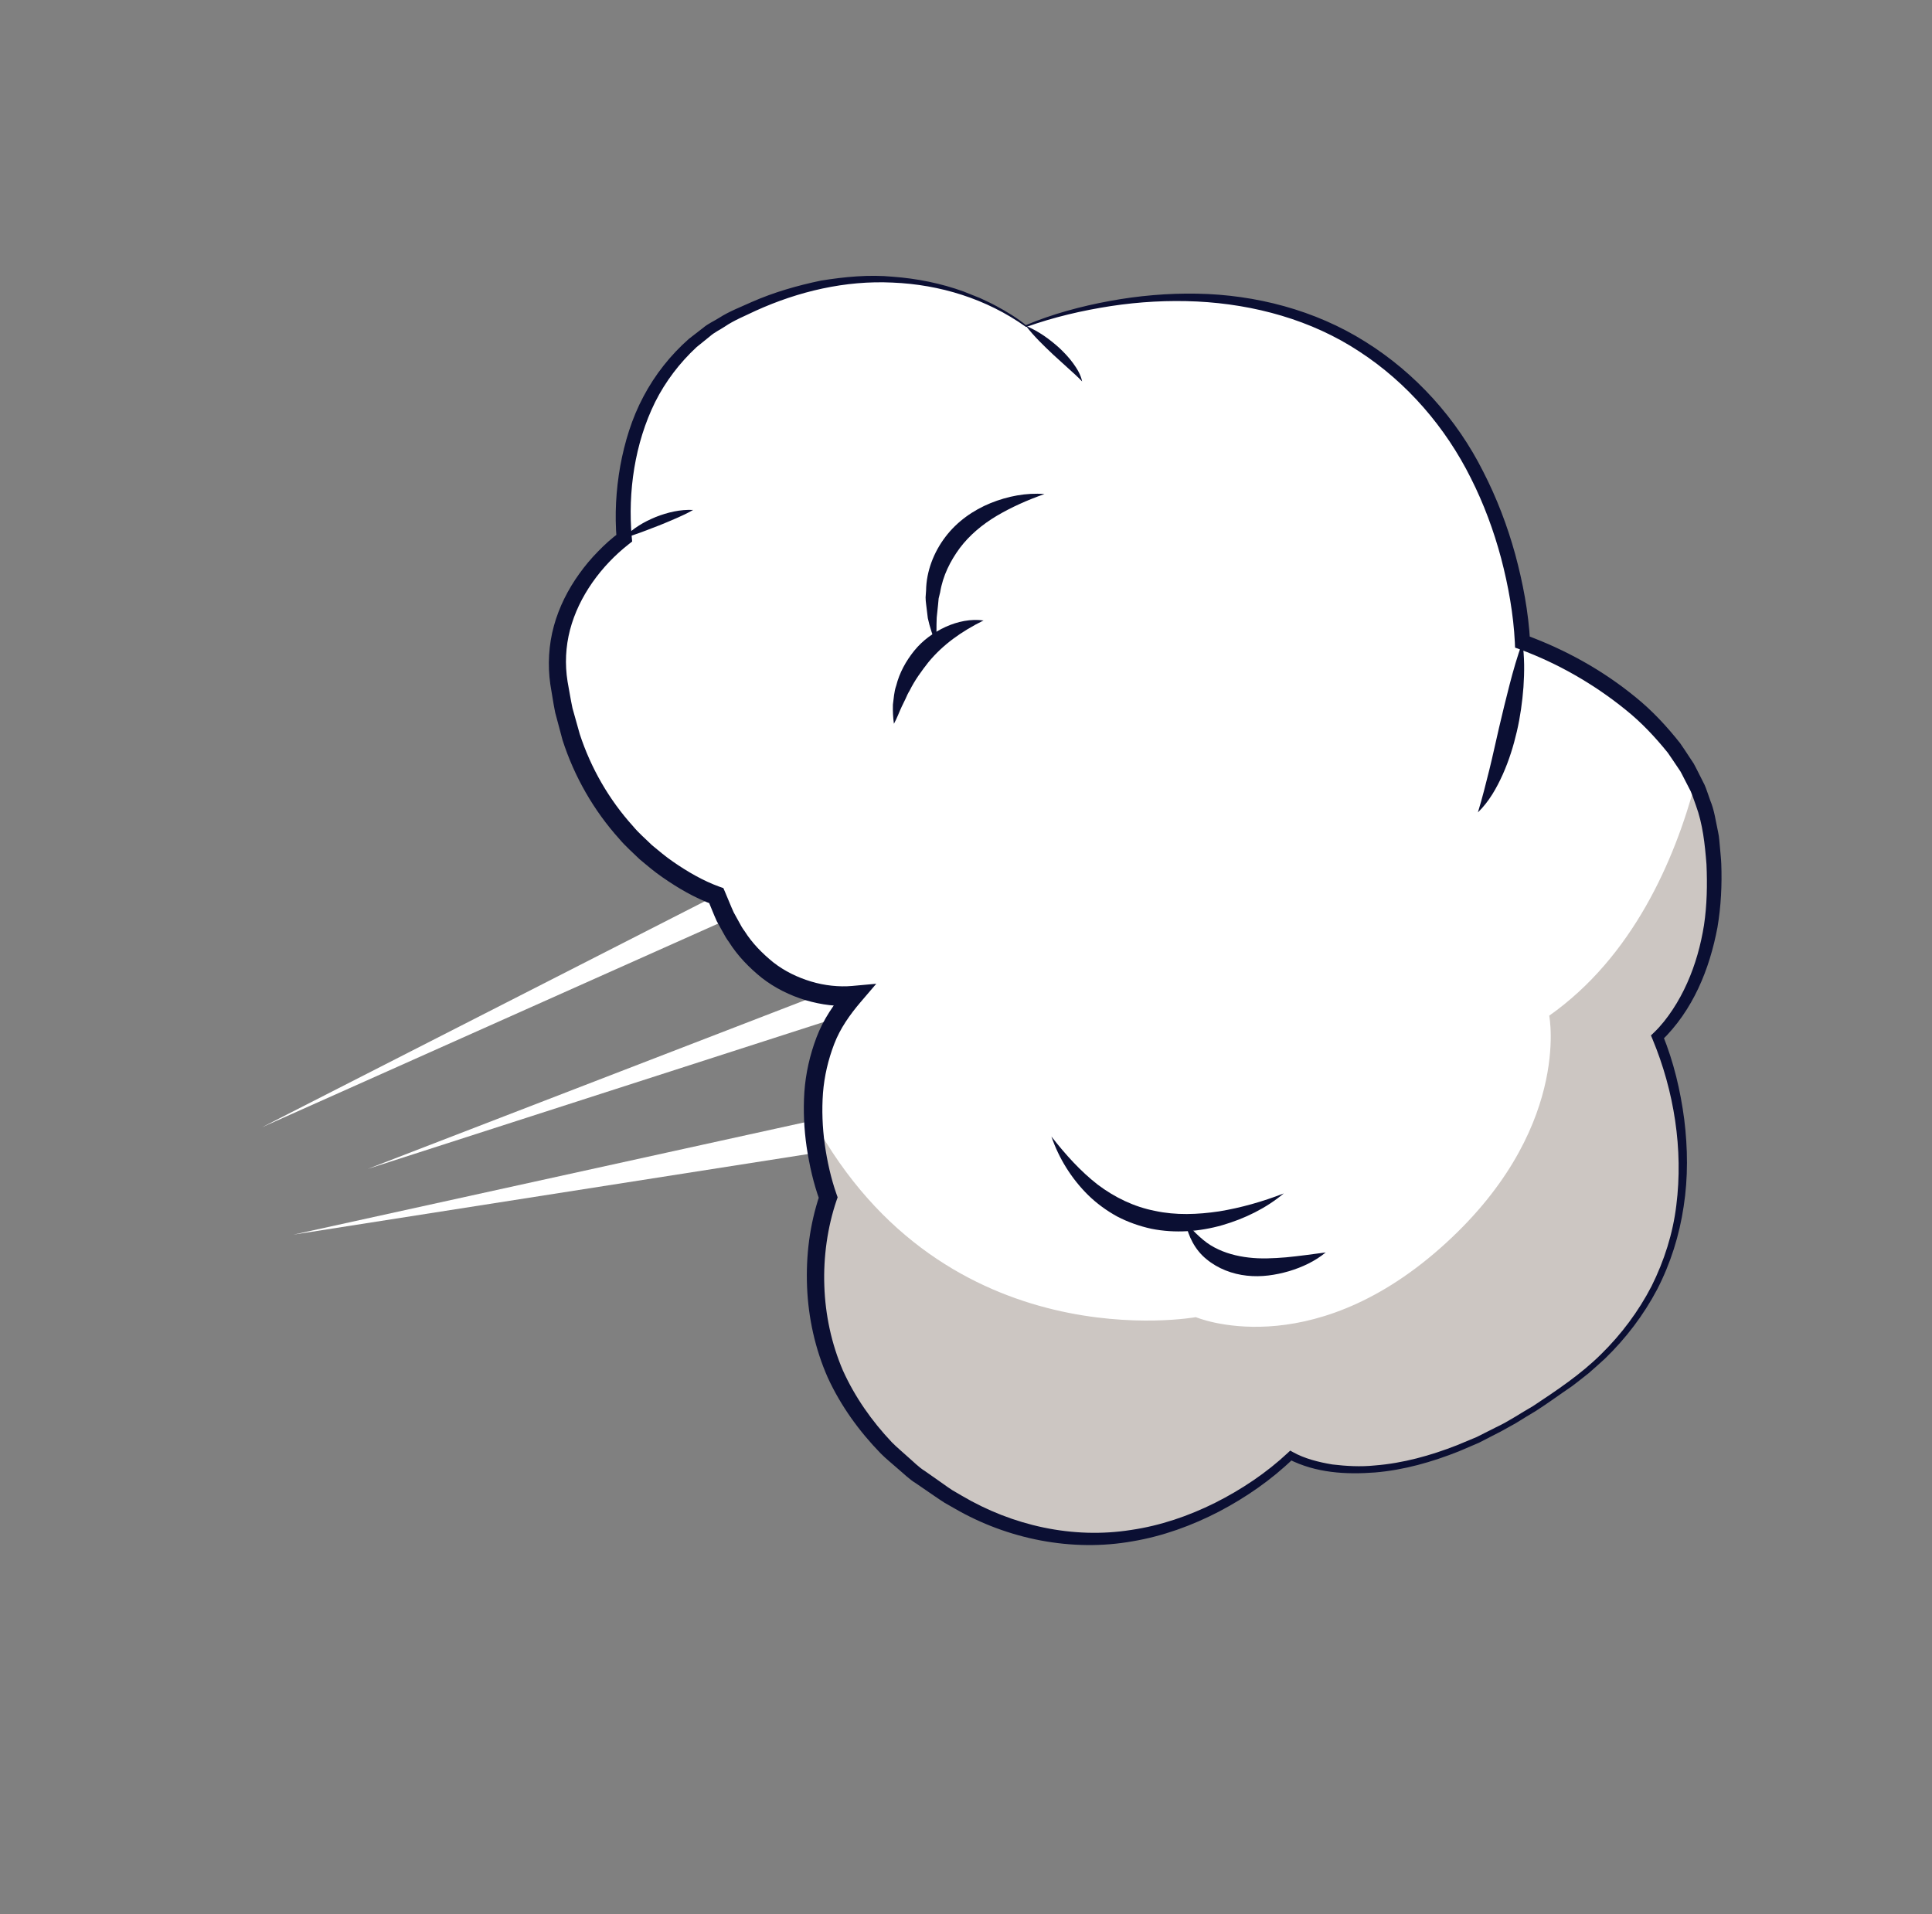 <?xml version="1.0" encoding="UTF-8"?> <svg xmlns="http://www.w3.org/2000/svg" width="109" height="108" viewBox="0 0 109 108" fill="none"><rect x="0" y="0" width="109" height="108" fill="#808080" stroke="none"/><g clip-path="url(#clip0_281_6074)"><path d="M57.884 18.391C57.884 18.391 70.191 13.248 79.155 21.294C85.659 27.074 85.89 36.225 85.89 36.225C85.89 36.225 95.552 39.445 96.561 47.248C97.569 55.052 93.516 58.501 93.516 58.501C93.516 58.501 98.927 70.413 88.683 78.018C78.434 85.625 72.829 82.118 72.829 82.118C72.829 82.118 64.143 90.977 53.451 84.388C42.763 77.796 46.733 67.555 46.733 67.555C46.733 67.555 44.052 60.565 48.16 56.162C48.16 56.162 42.701 56.914 40.425 50.517C40.425 50.517 32.717 48.033 31.485 38.201C30.955 33.355 35.216 30.355 35.216 30.355C35.216 30.355 34.107 21.49 41.309 17.821C51.185 12.79 57.888 18.388 57.888 18.388L57.884 18.391Z" fill="white"></path><path d="M40.42 50.52L14.785 63.604L41.01 51.893C41.01 51.893 40.603 51.136 40.416 50.523L40.42 50.52Z" fill="white"></path><path d="M46.353 56.075L20.74 65.959L47.188 57.435C47.188 57.435 47.647 56.575 48.16 56.162C48.16 56.162 47.209 56.283 46.357 56.072L46.353 56.075Z" fill="white"></path><path d="M45.885 63.219L16.552 69.665L46.081 65.04C46.081 65.04 45.882 64.498 45.881 63.222L45.885 63.219Z" fill="white"></path><path d="M58.919 27.879C57.955 28.219 57.06 28.62 56.235 29.106C55.413 29.596 54.694 30.2 54.149 30.925C53.615 31.65 53.194 32.483 53.042 33.419L52.957 33.766C52.939 33.882 52.942 34.004 52.924 34.12L52.848 34.844C52.821 35.336 52.853 35.829 52.806 36.349C52.627 35.878 52.454 35.385 52.346 34.881L52.251 34.104C52.236 33.971 52.219 33.845 52.22 33.709L52.248 33.312C52.263 32.245 52.676 31.164 53.333 30.301C53.994 29.423 54.911 28.786 55.885 28.388C56.861 27.995 57.902 27.795 58.924 27.876L58.919 27.879Z" fill="#0B0F33"></path><path d="M55.501 35.004C54.222 35.636 53.185 36.386 52.376 37.369C51.987 37.867 51.608 38.382 51.317 38.973C51.228 39.11 51.161 39.265 51.094 39.419L50.871 39.878C50.726 40.188 50.613 40.515 50.433 40.838C50.383 40.483 50.366 40.122 50.376 39.758C50.428 39.406 50.438 39.03 50.564 38.684C50.743 37.967 51.109 37.3 51.58 36.716C52.055 36.13 52.681 35.678 53.356 35.368C54.03 35.066 54.772 34.908 55.499 35.011L55.501 35.004Z" fill="#0B0F33"></path><path d="M72.428 67.339C71.431 68.173 70.229 68.762 68.957 69.131C67.682 69.495 66.301 69.602 64.958 69.333C64.289 69.186 63.639 68.958 63.036 68.644C62.438 68.317 61.884 67.912 61.402 67.444C60.443 66.499 59.739 65.354 59.319 64.128C60.115 65.151 60.963 66.088 61.924 66.837C62.895 67.57 63.992 68.098 65.165 68.325C66.334 68.578 67.561 68.533 68.784 68.351C70.007 68.15 71.222 67.806 72.428 67.339Z" fill="#0B0F33"></path><path d="M74.794 70.669C74.189 71.168 73.473 71.5 72.723 71.727C71.967 71.945 71.166 72.071 70.345 71.979C69.533 71.893 68.71 71.585 68.065 71.047C67.407 70.518 67.041 69.739 66.885 68.99C67.43 69.559 67.916 70.077 68.526 70.392C69.124 70.708 69.772 70.879 70.45 70.957C71.13 71.039 71.84 71.004 72.565 70.944C73.286 70.875 74.023 70.772 74.794 70.669Z" fill="#0B0F33"></path><path d="M72.824 82.121C72.276 82.001 71.816 81.732 71.394 81.407C71.189 81.238 70.993 81.053 70.827 80.839C70.661 80.624 70.509 80.391 70.442 80.111C70.915 80.402 71.311 80.683 71.718 81.004C72.112 81.333 72.501 81.664 72.824 82.121Z" fill="#0B0F33"></path><path d="M93.516 58.501C93.389 58.93 93.168 59.317 92.923 59.682C92.674 60.049 92.386 60.379 92.076 60.691C91.443 61.301 90.733 61.835 89.911 62.166C90.199 61.825 90.504 61.527 90.807 61.224L91.716 60.327C92.319 59.728 92.907 59.132 93.523 58.503L93.516 58.501Z" fill="#0B0F33"></path><path d="M85.89 36.225C86.016 37.079 86.007 37.924 85.951 38.767C85.887 39.608 85.77 40.449 85.579 41.272C85.388 42.095 85.134 42.912 84.785 43.693C84.437 44.468 84.004 45.237 83.38 45.841C83.631 45.02 83.828 44.228 84.025 43.437C84.222 42.646 84.389 41.842 84.577 41.044C84.764 40.247 84.957 39.447 85.165 38.643C85.373 37.84 85.6 37.038 85.895 36.234L85.89 36.225Z" fill="#0B0F33"></path><path d="M57.884 18.391C58.601 18.688 59.214 19.136 59.776 19.642C60.049 19.903 60.314 20.179 60.539 20.49C60.762 20.796 60.974 21.137 61.052 21.523C60.785 21.242 60.513 21.005 60.239 20.756L59.423 20.014C58.888 19.505 58.349 18.997 57.881 18.386L57.884 18.391Z" fill="#0B0F33"></path><path d="M35.212 30.358C35.448 30.074 35.736 29.85 36.041 29.658C36.344 29.461 36.671 29.309 36.999 29.169C37.668 28.91 38.372 28.738 39.104 28.774C38.785 28.962 38.468 29.102 38.147 29.245C37.831 29.385 37.509 29.516 37.188 29.647C36.544 29.897 35.912 30.147 35.212 30.358Z" fill="#0B0F33"></path><path d="M46.728 67.557C47.091 68.138 47.411 68.696 47.729 69.249C48.052 69.8 48.385 70.327 48.724 70.845C49.068 71.36 49.434 71.851 49.832 72.325C50.232 72.803 50.685 73.229 51.178 73.715C50.501 73.619 49.844 73.335 49.29 72.919C48.741 72.5 48.247 71.991 47.871 71.417C47.49 70.846 47.201 70.218 47.001 69.57C46.801 68.922 46.681 68.248 46.731 67.561L46.728 67.557Z" fill="#0B0F33"></path><path d="M72.824 82.121C72.824 82.121 78.427 85.623 88.678 78.02C98.927 70.413 93.511 58.503 93.511 58.503C93.511 58.503 97.565 55.054 96.556 47.251C96.411 46.138 96.087 45.117 95.643 44.187C94.467 48.566 92.115 53.984 87.405 57.309C87.405 57.309 88.691 63.871 81.242 70.44C73.794 77.009 67.466 74.32 67.466 74.32C67.466 74.32 53.344 76.897 45.885 63.219C46.002 65.66 46.728 67.557 46.728 67.557C46.728 67.557 42.761 77.803 53.446 84.39C64.132 90.978 72.824 82.121 72.824 82.121Z" fill="#CCC6C2"></path><path d="M57.891 18.34C59.359 17.721 60.997 17.279 62.603 16.984C64.226 16.686 65.88 16.54 67.537 16.57C70.84 16.63 74.187 17.493 77.021 19.277C79.856 21.042 82.186 23.627 83.682 26.615C84.447 28.103 85.042 29.667 85.485 31.274C85.921 32.891 86.231 34.513 86.327 36.218L86.027 35.814C88.305 36.646 90.406 37.806 92.275 39.336C93.212 40.093 94.041 40.986 94.791 41.936C94.969 42.184 95.13 42.442 95.299 42.695L95.55 43.074C95.629 43.207 95.688 43.345 95.763 43.48L96.175 44.298C96.295 44.579 96.381 44.872 96.487 45.16C96.725 45.728 96.799 46.34 96.93 46.938C97.002 47.239 97.004 47.538 97.039 47.836C97.063 48.135 97.099 48.432 97.111 48.731C97.157 49.929 97.097 51.138 96.896 52.326C96.451 54.689 95.519 57.01 93.713 58.751L93.798 58.374C94.43 59.93 94.805 61.521 95.021 63.154C95.223 64.783 95.242 66.443 94.99 68.07C94.75 69.697 94.252 71.283 93.498 72.747C92.732 74.2 91.728 75.52 90.549 76.661C90.247 76.934 89.943 77.214 89.632 77.481C89.311 77.729 88.993 77.993 88.666 78.233C87.99 78.689 87.336 79.175 86.649 79.614C85.946 80.021 85.277 80.491 84.536 80.842L83.447 81.403L82.321 81.886C80.803 82.491 79.215 82.947 77.574 83.084C75.942 83.206 74.248 83.12 72.7 82.331L72.975 82.296C71.726 83.504 70.305 84.485 68.78 85.288C67.254 86.08 65.609 86.679 63.899 86.967C60.479 87.578 56.85 86.852 53.852 85.113L53.286 84.791C53.099 84.677 52.928 84.548 52.746 84.431L51.674 83.695C51.303 83.472 50.993 83.155 50.663 82.879C50.338 82.589 49.995 82.32 49.69 82.012C48.474 80.762 47.433 79.327 46.698 77.723C45.988 76.111 45.604 74.365 45.533 72.611C45.464 70.85 45.674 69.117 46.252 67.397L46.253 67.761C45.888 66.752 45.669 65.761 45.511 64.732C45.362 63.709 45.312 62.661 45.381 61.617C45.454 60.571 45.689 59.529 46.067 58.532C46.446 57.528 47.056 56.632 47.758 55.82L48.234 56.733C47.241 56.818 46.351 56.699 45.447 56.435C44.563 56.166 43.714 55.748 42.981 55.177C42.261 54.599 41.611 53.924 41.125 53.153C40.988 52.969 40.874 52.774 40.767 52.569L40.438 51.975C40.25 51.561 40.094 51.142 39.918 50.728L40.256 51.052C39.173 50.657 38.262 50.115 37.365 49.494C36.919 49.188 36.506 48.835 36.091 48.488C35.704 48.108 35.291 47.755 34.944 47.341C33.495 45.732 32.397 43.812 31.738 41.76L31.322 40.202C31.213 39.675 31.142 39.144 31.048 38.613C30.893 37.535 30.955 36.383 31.249 35.321C31.541 34.254 32.047 33.256 32.682 32.375C33 31.929 33.351 31.511 33.731 31.125C34.112 30.731 34.503 30.374 34.968 30.034L34.791 30.438C34.674 29.026 34.753 27.66 34.993 26.298C35.242 24.942 35.647 23.602 36.302 22.374C36.951 21.145 37.826 20.037 38.865 19.121L39.688 18.483C39.953 18.26 40.276 18.122 40.568 17.937C41.153 17.561 41.793 17.324 42.412 17.04C43.66 16.491 44.98 16.113 46.313 15.834C47.658 15.618 49.025 15.485 50.384 15.615C51.74 15.717 53.083 15.985 54.362 16.447L55.306 16.825C55.611 16.973 55.921 17.107 56.218 17.272C56.802 17.584 57.417 17.961 57.896 18.36L57.891 18.34ZM57.877 18.442C55.652 16.856 53.021 16.055 50.361 15.945C47.696 15.815 45.049 16.439 42.637 17.533C42.039 17.823 41.416 18.068 40.879 18.436C40.608 18.615 40.303 18.755 40.059 18.972L39.299 19.587C38.344 20.474 37.547 21.521 36.962 22.685C35.812 25.015 35.417 27.745 35.642 30.308L35.666 30.553L35.466 30.711C33.925 31.922 32.655 33.643 32.159 35.541C31.911 36.495 31.864 37.474 32.021 38.457C32.115 38.958 32.191 39.456 32.298 39.956L32.709 41.422C33.34 43.349 34.366 45.127 35.716 46.62C36.036 47.008 36.423 47.334 36.783 47.688C37.172 48.008 37.554 48.337 37.969 48.619C38.782 49.186 39.696 49.71 40.577 50.028L40.811 50.11L40.915 50.352C41.079 50.732 41.226 51.115 41.396 51.485L41.692 52.021C41.788 52.204 41.885 52.379 42.009 52.54C42.443 53.229 43.013 53.801 43.633 54.305C44.264 54.797 44.987 55.148 45.75 55.379C46.501 55.61 47.35 55.699 48.078 55.632L49.438 55.508L48.553 56.544C47.947 57.256 47.402 58.023 47.063 58.91C46.727 59.789 46.506 60.718 46.431 61.676C46.361 62.633 46.399 63.605 46.531 64.567C46.666 65.522 46.884 66.5 47.195 67.381L47.258 67.558L47.194 67.74C46.684 69.24 46.448 70.929 46.507 72.554C46.562 74.194 46.909 75.819 47.554 77.326C48.23 78.822 49.18 80.178 50.315 81.378C50.601 81.672 50.928 81.933 51.23 82.213C51.542 82.481 51.829 82.786 52.186 83.006L53.207 83.723C53.377 83.841 53.541 83.967 53.721 84.079L54.259 84.393C57.117 86.081 60.518 86.85 63.81 86.328C65.453 86.089 67.056 85.543 68.55 84.798C70.04 84.049 71.461 83.099 72.668 81.966L72.792 81.85L72.946 81.936C73.594 82.3 74.395 82.504 75.172 82.632C75.959 82.726 76.76 82.771 77.555 82.689C79.15 82.565 80.71 82.131 82.203 81.546L83.316 81.082L84.397 80.537C85.126 80.198 85.793 79.735 86.495 79.335C87.837 78.445 89.19 77.543 90.329 76.413C91.472 75.292 92.445 73.989 93.178 72.572C93.891 71.142 94.384 69.599 94.575 68.011C94.975 64.844 94.445 61.55 93.234 58.639L93.144 58.424L93.317 58.258C93.698 57.895 94.061 57.435 94.37 56.964C94.684 56.49 94.954 55.988 95.185 55.472C95.651 54.432 95.957 53.328 96.137 52.199C96.306 51.07 96.327 49.918 96.277 48.775C96.187 47.625 96.066 46.493 95.679 45.443C95.581 45.18 95.498 44.914 95.388 44.651L95.002 43.901C94.935 43.779 94.878 43.646 94.807 43.527L94.571 43.175C94.411 42.94 94.259 42.707 94.095 42.474C93.383 41.592 92.604 40.759 91.708 40.043C89.937 38.607 87.894 37.433 85.765 36.647L85.477 36.541L85.465 36.243C85.387 34.668 85.099 33.052 84.69 31.497C84.275 29.939 83.709 28.417 82.986 26.983C81.553 24.107 79.388 21.589 76.687 19.832C73.992 18.054 70.77 17.174 67.535 17.012C65.91 16.935 64.279 17.026 62.668 17.271C61.044 17.524 59.479 17.884 57.893 18.45L57.877 18.442Z" fill="#0B0F33"></path></g><defs><clipPath id="clip0_281_6074"><rect width="76.37" height="82.004" fill="white" transform="translate(71.997 0.5) rotate(61.035)"></rect></clipPath></defs></svg> 